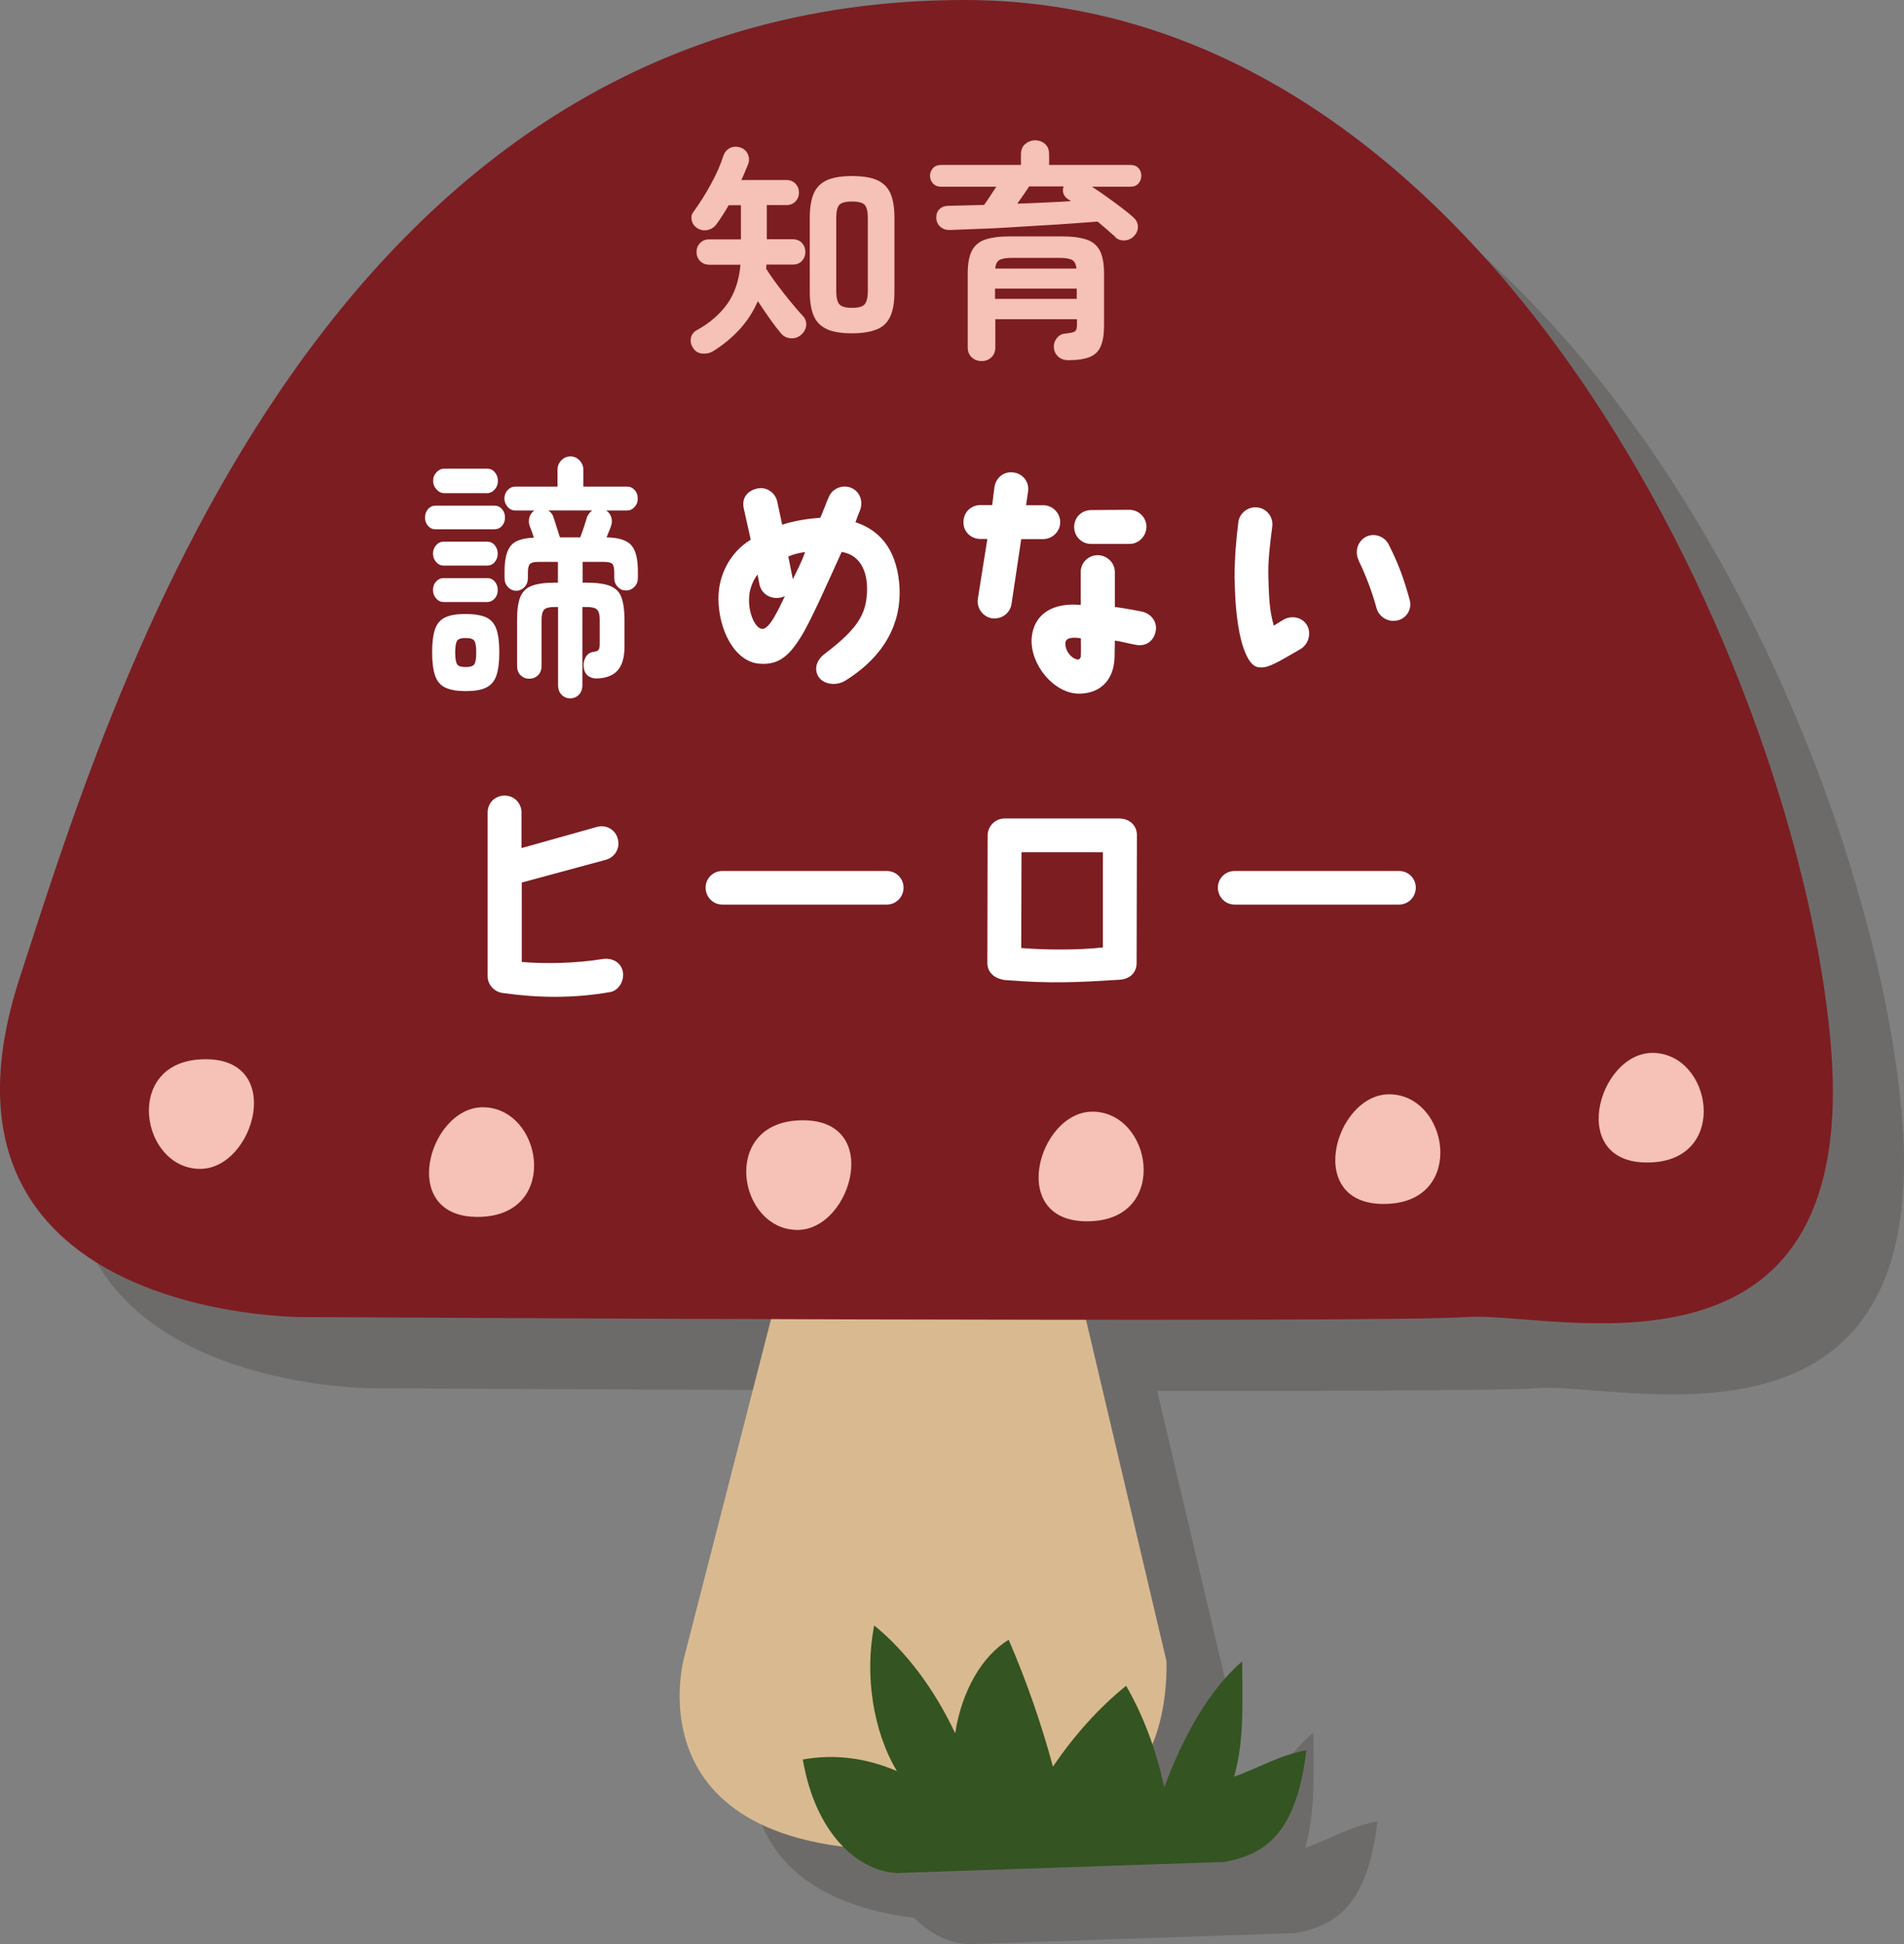 <?xml version="1.0" encoding="UTF-8"?>
<svg xmlns="http://www.w3.org/2000/svg" width="133.81" height="136.61" viewBox="0 0 133.81 136.61">
  <rect x="0" y="0" width="133.81" height="136.61" fill="#808080" stroke="none"/>
  <defs>
    <style>
      .cls-1 {
        fill: #f6c1b6;
      }

      .cls-2 {
        fill: #7c1d22;
      }

      .cls-3 {
        mix-blend-mode: multiply;
        opacity: .2;
      }

      .cls-4 {
        isolation: isolate;
      }

      .cls-5 {
        fill: #d9ba90;
      }

      .cls-6 {
        fill: #231815;
      }

      .cls-7 {
        fill: #345421;
      }

      .cls-8 {
        fill: #fff;
      }
    </style>
  </defs>
  <g class="cls-4">
    <g id="_レイヤー_2" data-name="レイヤー 2">
      <g id="design">
        <g id="link_01">
          <g>
            <g class="cls-3">
              <path class="cls-6" d="M86.98,121.73l-6.69-28.38-20.07.32-7.12,27.71s-4.31,14.9,18.02,13.52c0,0,16.06,1.65,15.86-13.18Z"/>
              <path class="cls-6" d="M68.24,136.61c-2.75,0-5.9-2.58-6.82-7.98,2.2-.4,4.47-.12,6.62.82-1.67-2.75-2.3-6.77-1.6-10.24,2.25,1.84,4.22,4.46,5.69,7.58.44-2.93,1.88-5.45,3.76-6.57,1.22,2.82,2.27,5.81,3.11,8.91,1.52-2.24,3.25-4.15,5.14-5.68,1.21,2.09,2.13,4.54,2.68,7.15,1.26-3.46,3.16-6.91,5.48-8.86,0,2.9.17,5.45-.57,8.1,1.77-.64,3.26-1.54,5.08-1.86-.68,5.65-2.72,7.31-5.78,7.85l-22.78.77Z"/>
              <path class="cls-6" d="M26.17,97.54s-27.61.08-19.77-23.88C12.55,54.83,27.23,5,72.77,5c37.43,0,58.72,48.08,60.89,73.34,2.17,25.27-19.63,18.75-25.59,19.2-5.81.44-81.9,0-81.9,0Z"/>
              <path class="cls-6" d="M19.03,87.13c-4.12-.05-5.35-7.35,0-7.69,6.16-.4,3.9,7.74,0,7.69Z"/>
              <path class="cls-6" d="M38.97,82.8c4.12.06,5.35,7.35,0,7.69-6.16.39-3.9-7.74,0-7.69Z"/>
              <path class="cls-6" d="M102.66,81.89c4.12.05,5.35,7.35,0,7.69-6.16.4-3.9-7.74,0-7.69Z"/>
              <path class="cls-6" d="M61.01,91.42c-4.12-.05-5.35-7.35,0-7.69,6.16-.4,3.9,7.74,0,7.69Z"/>
              <path class="cls-6" d="M81.81,83.11c4.12.05,5.35,7.35,0,7.69-6.16.4-3.9-7.74,0-7.69Z"/>
              <path class="cls-6" d="M121.17,78.98c4.12.06,5.35,7.35,0,7.69-6.16.39-3.9-7.74,0-7.69Z"/>
            </g>
            <g>
              <path class="cls-5" d="M81.98,116.73l-6.69-28.38-20.07.32-7.12,27.71s-4.31,14.9,18.02,13.52c0,0,16.06,1.65,15.86-13.18Z"/>
              <path class="cls-7" d="M63.24,131.61c-2.75,0-5.9-2.58-6.82-7.98,2.2-.4,4.47-.12,6.62.82-1.67-2.75-2.3-6.77-1.6-10.24,2.25,1.84,4.22,4.46,5.69,7.58.44-2.93,1.88-5.45,3.76-6.57,1.22,2.82,2.27,5.81,3.11,8.91,1.52-2.24,3.25-4.15,5.14-5.68,1.21,2.09,2.13,4.54,2.68,7.15,1.26-3.46,3.16-6.91,5.48-8.86,0,2.9.17,5.45-.57,8.1,1.77-.64,3.26-1.54,5.08-1.86-.68,5.65-2.72,7.31-5.78,7.85l-22.78.77Z"/>
              <path class="cls-2" d="M21.17,92.54s-27.61.08-19.77-23.88C7.55,49.83,22.23,0,67.77,0c37.43,0,58.72,48.08,60.89,73.34,2.17,25.27-19.63,18.75-25.59,19.2-5.81.44-81.9,0-81.9,0Z"/>
              <path class="cls-1" d="M14.03,82.13c-4.12-.05-5.35-7.35,0-7.69,6.16-.4,3.9,7.74,0,7.69Z"/>
              <path class="cls-1" d="M33.97,77.8c4.12.06,5.35,7.35,0,7.69-6.16.39-3.9-7.74,0-7.69Z"/>
              <path class="cls-1" d="M97.66,76.89c4.12.05,5.35,7.35,0,7.69-6.16.4-3.9-7.74,0-7.69Z"/>
              <path class="cls-1" d="M56.01,86.42c-4.12-.05-5.35-7.35,0-7.69,6.16-.4,3.9,7.74,0,7.69Z"/>
              <path class="cls-1" d="M76.81,78.11c4.12.05,5.35,7.35,0,7.69-6.16.4-3.9-7.74,0-7.69Z"/>
              <path class="cls-1" d="M116.17,73.98c4.12.06,5.35,7.35,0,7.69-6.16.39-3.9-7.74,0-7.69Z"/>
            </g>
          </g>
          <g>
            <path class="cls-8" d="M30.6,37.19c-.21,0-.38-.08-.52-.24s-.21-.36-.21-.58c0-.24.07-.44.21-.6s.31-.24.52-.24h4.15c.22,0,.39.08.53.24s.21.36.21.6-.07.42-.21.58-.32.24-.53.24h-4.15ZM32.72,48.56c-.59,0-1.06-.08-1.41-.24s-.59-.44-.73-.84c-.14-.4-.21-.94-.21-1.64s.07-1.26.21-1.65c.14-.39.38-.66.73-.82.35-.16.82-.23,1.41-.23s1.08.08,1.43.23c.35.16.59.43.73.82.14.39.21.94.21,1.65s-.07,1.24-.21,1.64c-.14.4-.38.67-.73.84s-.82.24-1.43.24ZM31.22,34.65c-.21,0-.39-.09-.54-.26-.16-.17-.24-.37-.24-.6,0-.24.08-.44.24-.61.16-.17.34-.25.54-.25h3.01c.22,0,.4.08.54.25.15.17.22.37.22.61s-.07.43-.22.6c-.15.17-.33.26-.54.26h-3.01ZM31.18,39.74c-.21,0-.38-.08-.53-.25-.15-.17-.22-.37-.22-.59s.07-.43.22-.59c.15-.17.32-.25.53-.25h3.06c.22,0,.39.08.53.25.14.17.21.37.21.59s-.07.43-.21.59c-.14.17-.32.25-.53.25h-3.06ZM31.18,42.3c-.21,0-.38-.08-.53-.25s-.22-.37-.22-.59c0-.24.07-.44.22-.6.15-.16.32-.24.53-.24h3.06c.22,0,.39.08.53.24.14.16.21.36.21.6s-.07.43-.21.59-.32.25-.53.25h-3.06ZM32.72,46.87c.31,0,.52-.06.61-.19.09-.13.14-.4.14-.84s-.05-.69-.14-.82-.29-.19-.61-.19-.5.06-.59.19-.14.4-.14.82.05.71.14.84c.09.13.29.19.59.19ZM40.08,49.07c-.24,0-.44-.08-.61-.25-.17-.17-.25-.4-.25-.7v-5.47h-.23c-.38,0-.63.06-.75.19s-.18.36-.18.71v3.22c0,.29-.08.51-.25.68-.17.16-.37.24-.61.24s-.44-.08-.61-.24c-.17-.16-.25-.39-.25-.68v-3.22c0-.68.07-1.22.22-1.59s.41-.64.79-.79c.38-.15.93-.23,1.63-.23h.23v-1.46h-1.38c-.3,0-.5.05-.59.15s-.14.3-.14.6v.4c0,.24-.08.45-.24.62s-.36.26-.58.26-.42-.09-.58-.26c-.16-.17-.24-.38-.24-.62v-.49c0-.85.15-1.45.44-1.8.29-.35.83-.53,1.62-.56-.05-.17-.11-.32-.16-.47-.05-.14-.1-.26-.13-.34-.08-.22-.08-.43-.02-.63s.18-.36.35-.47h-1.34c-.21,0-.39-.08-.54-.25s-.23-.37-.23-.59c0-.24.08-.44.23-.6s.34-.24.54-.24h2.96v-1.17c0-.26.09-.49.27-.67.18-.19.39-.28.64-.28s.46.09.64.28c.18.19.27.41.27.67v1.17h3.06c.22,0,.4.08.54.24.15.16.22.36.22.6s-.07.43-.22.59c-.15.17-.33.25-.54.25h-1.46c.17.11.29.26.36.47.06.2.06.41-.02.63-.03.1-.08.22-.14.36s-.12.29-.17.43c.85.01,1.43.2,1.74.55s.46.96.46,1.83v.47c0,.25-.08.46-.25.63-.17.17-.36.25-.59.25-.22,0-.41-.08-.57-.25-.17-.17-.25-.38-.25-.63v-.38c0-.3-.04-.5-.13-.6-.09-.1-.29-.15-.6-.15h-1.49v1.46h.29c.71,0,1.26.08,1.64.23.38.15.65.41.79.79s.22.91.22,1.59v1.89c0,.72-.15,1.27-.46,1.64-.31.37-.8.57-1.47.59-.25.01-.46-.05-.64-.19-.18-.14-.28-.36-.3-.66-.02-.24.03-.46.15-.66.12-.2.29-.31.49-.35.21-.02.34-.07.4-.14.06-.07.09-.22.09-.45v-1.67c0-.35-.06-.58-.18-.71-.12-.13-.37-.19-.75-.19h-.29v5.47c0,.3-.08.53-.25.7-.17.17-.37.25-.61.25ZM39.35,37.76h1.43c.09-.23.17-.49.27-.77.09-.29.16-.5.2-.65.09-.2.21-.36.37-.47h-3.08c.17.12.29.26.34.43.05.14.13.37.22.67.09.3.18.56.25.79Z"/>
            <path class="cls-8" d="M63.22,41.31c.11,2.36-.94,4.73-3.82,6.52-.56.34-1.4.31-1.82-.2-.34-.43-.34-1.15.38-1.69,2.41-1.82,2.88-2.84,2.97-4.28.07-1.33-.36-2.65-1.78-2.88-1.01,2.23-2.2,4.93-2.9,6.03-.76,1.19-1.48,1.96-2.92,1.82-1.71-.16-2.84-2.39-2.84-4.59,0-1.6.79-3.22,2.27-4.12l-.49-2.2c-.18-.86.4-1.28.97-1.4.65-.13,1.26.31,1.39.95l.34,1.6c.85-.29,1.87-.43,2.68-.49.18-.4.45-1.15.61-1.49.27-.59.97-.86,1.57-.61.61.27.85.95.61,1.58-.11.27-.18.45-.32.83,1.96.65,2.97,2.23,3.1,4.63ZM55.17,41.88c-.09.05-.22.09-.32.11-.65.13-1.33-.22-1.48-.94l-.13-.68c-.32.4-.54.99-.58,1.46-.13,1.15.41,2.36.92,2.36.52-.02,1.1-1.31,1.58-2.3ZM56.59,38.79c-.38.05-.76.13-1.19.31l.32,1.6c.25-.52.58-1.12.86-1.91Z"/>
            <path class="cls-8" d="M69.73,43.45c-.65-.11-1.1-.7-1.01-1.37l.67-4.21h-.49c-.67,0-1.21-.52-1.19-1.19,0-.67.52-1.19,1.19-1.19h.83l.16-1.28c.11-.67.7-1.12,1.35-1.01.67.09,1.12.7,1.01,1.35l-.14.95h1.21c.65,0,1.19.54,1.19,1.19s-.54,1.19-1.21,1.19h-1.53l-.68,4.55c-.09.65-.7,1.1-1.35,1.01ZM81.23,44.28c-.09.65-.58,1.15-1.33,1.04-.36-.05-1.19-.27-1.55-.31,0,.29-.02,1.17-.02,1.17-.04,1.51-.92,2.56-2.52,2.56-1.75-.02-3.4-2.03-3.31-3.85.07-1.22.86-2.38,2.86-2.41.18,0,.4.02.59.02v-2.3c0-.67.54-1.19,1.19-1.19s1.21.52,1.21,1.19v2.45c.45.05,1.26.2,1.85.31.72.14,1.12.74,1.03,1.33ZM75.96,44.85c-.22-.04-.36-.04-.54-.04-.29.02-.5.09-.54.32-.07.65.52,1.21.88,1.21.09,0,.2-.07.2-.31.02-.31,0-.83,0-1.19ZM76.68,35.84l2.68-.02c.67,0,1.21.54,1.21,1.19s-.54,1.21-1.19,1.21h-2.7c-.65,0-1.19-.52-1.19-1.19s.52-1.19,1.19-1.19Z"/>
            <path class="cls-8" d="M86.76,40.7c0-1.4.11-2.77.27-4.03.09-.65.74-1.12,1.39-1.01.65.11,1.08.7.99,1.35-.14,1.13-.31,2.34-.27,3.58.04,1.19.05,2.25.38,3.37.27-.16.52-.32.7-.43.58-.31,1.31-.16,1.64.41.32.58.09,1.35-.47,1.67-1.3.74-2.23,1.37-2.86,1.28-.94.02-1.71-2.18-1.76-6.19ZM95.49,39.38c-.29-.59-.11-1.3.47-1.64.56-.32,1.31-.09,1.62.49.67,1.31,1.1,2.47,1.49,3.92.18.65-.22,1.3-.85,1.44-.65.16-1.3-.23-1.48-.86-.32-1.19-.79-2.38-1.26-3.35Z"/>
            <path class="cls-8" d="M36.67,62.01v5.58c1.49.14,3.76.11,5.65-.2.65-.11,1.28.18,1.44.83.16.63-.25,1.39-.9,1.49-2.59.45-5.04.41-7.47.07-.61-.05-1.12-.56-1.12-1.19v-11.5c0-.67.52-1.19,1.19-1.19s1.19.52,1.19,1.19v2.5l5.31-1.49c.65-.18,1.3.2,1.46.85.18.63-.2,1.28-.83,1.46l-5.92,1.6Z"/>
            <path class="cls-8" d="M49.59,62.37c0-.65.52-1.17,1.17-1.17h11.57c.65,0,1.17.52,1.17,1.17s-.52,1.19-1.17,1.19h-11.57c-.65,0-1.17-.54-1.17-1.19Z"/>
            <path class="cls-8" d="M79.9,58.72l-.02,8.95c0,.65-.45,1.12-1.19,1.17-2.99.18-4.75.29-8.08.02-.76-.11-1.22-.56-1.22-1.21l.02-8.95c0-.65.54-1.19,1.19-1.19h8.08c.74.02,1.24.52,1.22,1.21ZM77.51,66.58v-6.7h-5.72l-.02,6.73c1.64.14,3.98.16,5.74-.04Z"/>
            <path class="cls-8" d="M85.59,62.37c0-.65.52-1.17,1.17-1.17h11.57c.65,0,1.17.52,1.17,1.17s-.52,1.19-1.17,1.19h-11.57c-.65,0-1.17-.54-1.17-1.19Z"/>
          </g>
          <g>
            <path class="cls-1" d="M50.1,24.68c-.23.14-.49.19-.77.16-.28-.03-.49-.17-.64-.42-.14-.22-.18-.45-.13-.69.05-.23.2-.42.43-.54.88-.49,1.59-1.1,2.11-1.82.52-.73.84-1.65.94-2.77h-2.19c-.27,0-.48-.09-.65-.26-.17-.18-.25-.39-.25-.63s.08-.46.25-.63c.17-.18.38-.26.65-.26h2.22v-2.4h-.86c-.14.25-.28.48-.43.71s-.29.44-.43.63c-.15.2-.35.34-.61.4-.26.06-.5.02-.74-.13-.19-.12-.32-.29-.38-.52-.06-.23-.03-.43.11-.62.43-.58.83-1.22,1.22-1.93.39-.71.69-1.38.89-2.02.09-.25.24-.42.46-.54.22-.11.46-.12.72-.04.25.08.42.23.53.46.11.23.12.47.03.71-.07.18-.15.37-.23.56-.08.19-.16.38-.25.56h3.17c.27,0,.48.09.64.26.16.17.24.38.24.62s-.08.45-.24.62c-.16.17-.37.26-.64.26h-1.38v2.4h1.81c.28,0,.5.09.66.26.16.18.24.39.24.63s-.08.46-.24.63c-.16.18-.38.26-.66.26h-1.84s0,.09,0,.14c0,.05-.01.09-.02.14.21.34.47.72.78,1.13.3.41.62.81.94,1.2.32.39.6.72.85.98.19.2.27.43.25.68-.03.25-.14.47-.34.65-.21.19-.46.28-.74.26-.28-.02-.51-.13-.69-.34-.23-.28-.5-.62-.78-1.02s-.57-.82-.85-1.25c-.32.74-.75,1.4-1.28,1.98s-1.16,1.1-1.87,1.54ZM59.88,23.42c-.73,0-1.31-.09-1.74-.28s-.75-.49-.94-.92c-.19-.43-.29-1-.29-1.71v-5.23c0-.71.1-1.29.29-1.71.19-.43.51-.73.94-.92s1.02-.28,1.74-.28,1.32.09,1.75.28.74.49.94.92c.19.43.29,1,.29,1.71v5.25c0,.71-.1,1.28-.29,1.7-.19.42-.5.73-.94.91s-1.02.28-1.75.28ZM59.88,21.63c.45,0,.74-.08.89-.25.14-.17.22-.48.22-.94v-5.1c0-.47-.07-.78-.22-.94-.14-.16-.44-.24-.89-.24s-.76.08-.9.24-.21.47-.21.94v5.09c0,.46.07.77.21.94.14.17.44.26.9.26Z"/>
            <path class="cls-1" d="M78.39,16.65c-.17-.15-.36-.31-.57-.5-.21-.18-.43-.37-.68-.58-.57.04-1.2.09-1.9.14-.7.05-1.44.1-2.21.14-.77.05-1.53.09-2.3.14s-1.49.08-2.17.1c-.68.03-1.29.05-1.81.07-.26.01-.47-.06-.66-.22-.18-.16-.28-.37-.29-.62-.01-.26.06-.46.22-.62.16-.16.38-.24.67-.24.36-.01.75-.02,1.17-.03s.85-.02,1.3-.03c.14-.19.28-.4.43-.63s.29-.45.43-.65h-3.89c-.23,0-.42-.08-.56-.23-.14-.15-.21-.33-.21-.54,0-.21.07-.39.21-.54s.33-.22.56-.22h5.62v-.75c0-.31.1-.55.3-.72.2-.17.43-.26.7-.26s.51.09.7.26c.19.17.28.41.28.72v.75h5.71c.25,0,.43.07.57.22.13.14.2.32.2.54s-.07.38-.2.54c-.13.15-.32.23-.57.23h-2.7c.35.22.71.47,1.07.73.36.26.71.51,1.03.76.33.25.59.46.81.66.19.17.3.37.32.61.02.23-.06.46-.24.67-.17.2-.39.31-.66.34-.27.02-.5-.05-.69-.22ZM68.97,25.37c-.27,0-.49-.09-.68-.26-.19-.18-.28-.41-.28-.7v-5.18c0-.68.09-1.21.28-1.59.19-.38.5-.65.93-.8.43-.15,1.02-.23,1.77-.23h3.62c.75,0,1.34.08,1.77.23.43.15.74.42.93.8.19.38.28.91.28,1.59v3.66c0,.62-.08,1.1-.24,1.46s-.42.6-.78.74c-.36.14-.85.22-1.46.22-.31,0-.56-.08-.74-.25-.19-.17-.29-.39-.31-.66-.01-.23.06-.45.21-.64.15-.19.34-.3.58-.32.37-.03.61-.09.7-.16.1-.07.14-.25.14-.53v-.32h-5.74v1.98c0,.29-.09.52-.28.7-.19.18-.41.26-.68.26ZM69.93,21h5.74v-.72h-5.74v.72ZM69.94,18.87h5.71c-.03-.3-.13-.5-.3-.6-.17-.1-.47-.15-.9-.15h-3.31c-.43,0-.73.05-.9.15-.17.1-.27.3-.3.6ZM71.51,14.31c.66-.02,1.31-.05,1.96-.08.65-.03,1.25-.06,1.8-.1-.04-.02-.08-.05-.11-.07-.03-.03-.06-.04-.1-.06-.17-.12-.28-.26-.33-.42-.05-.16-.04-.32.02-.48h-2.42c-.11.16-.24.35-.38.56-.15.21-.3.43-.45.64Z"/>
          </g>
        </g>
      </g>
    </g>
  </g>
</svg>